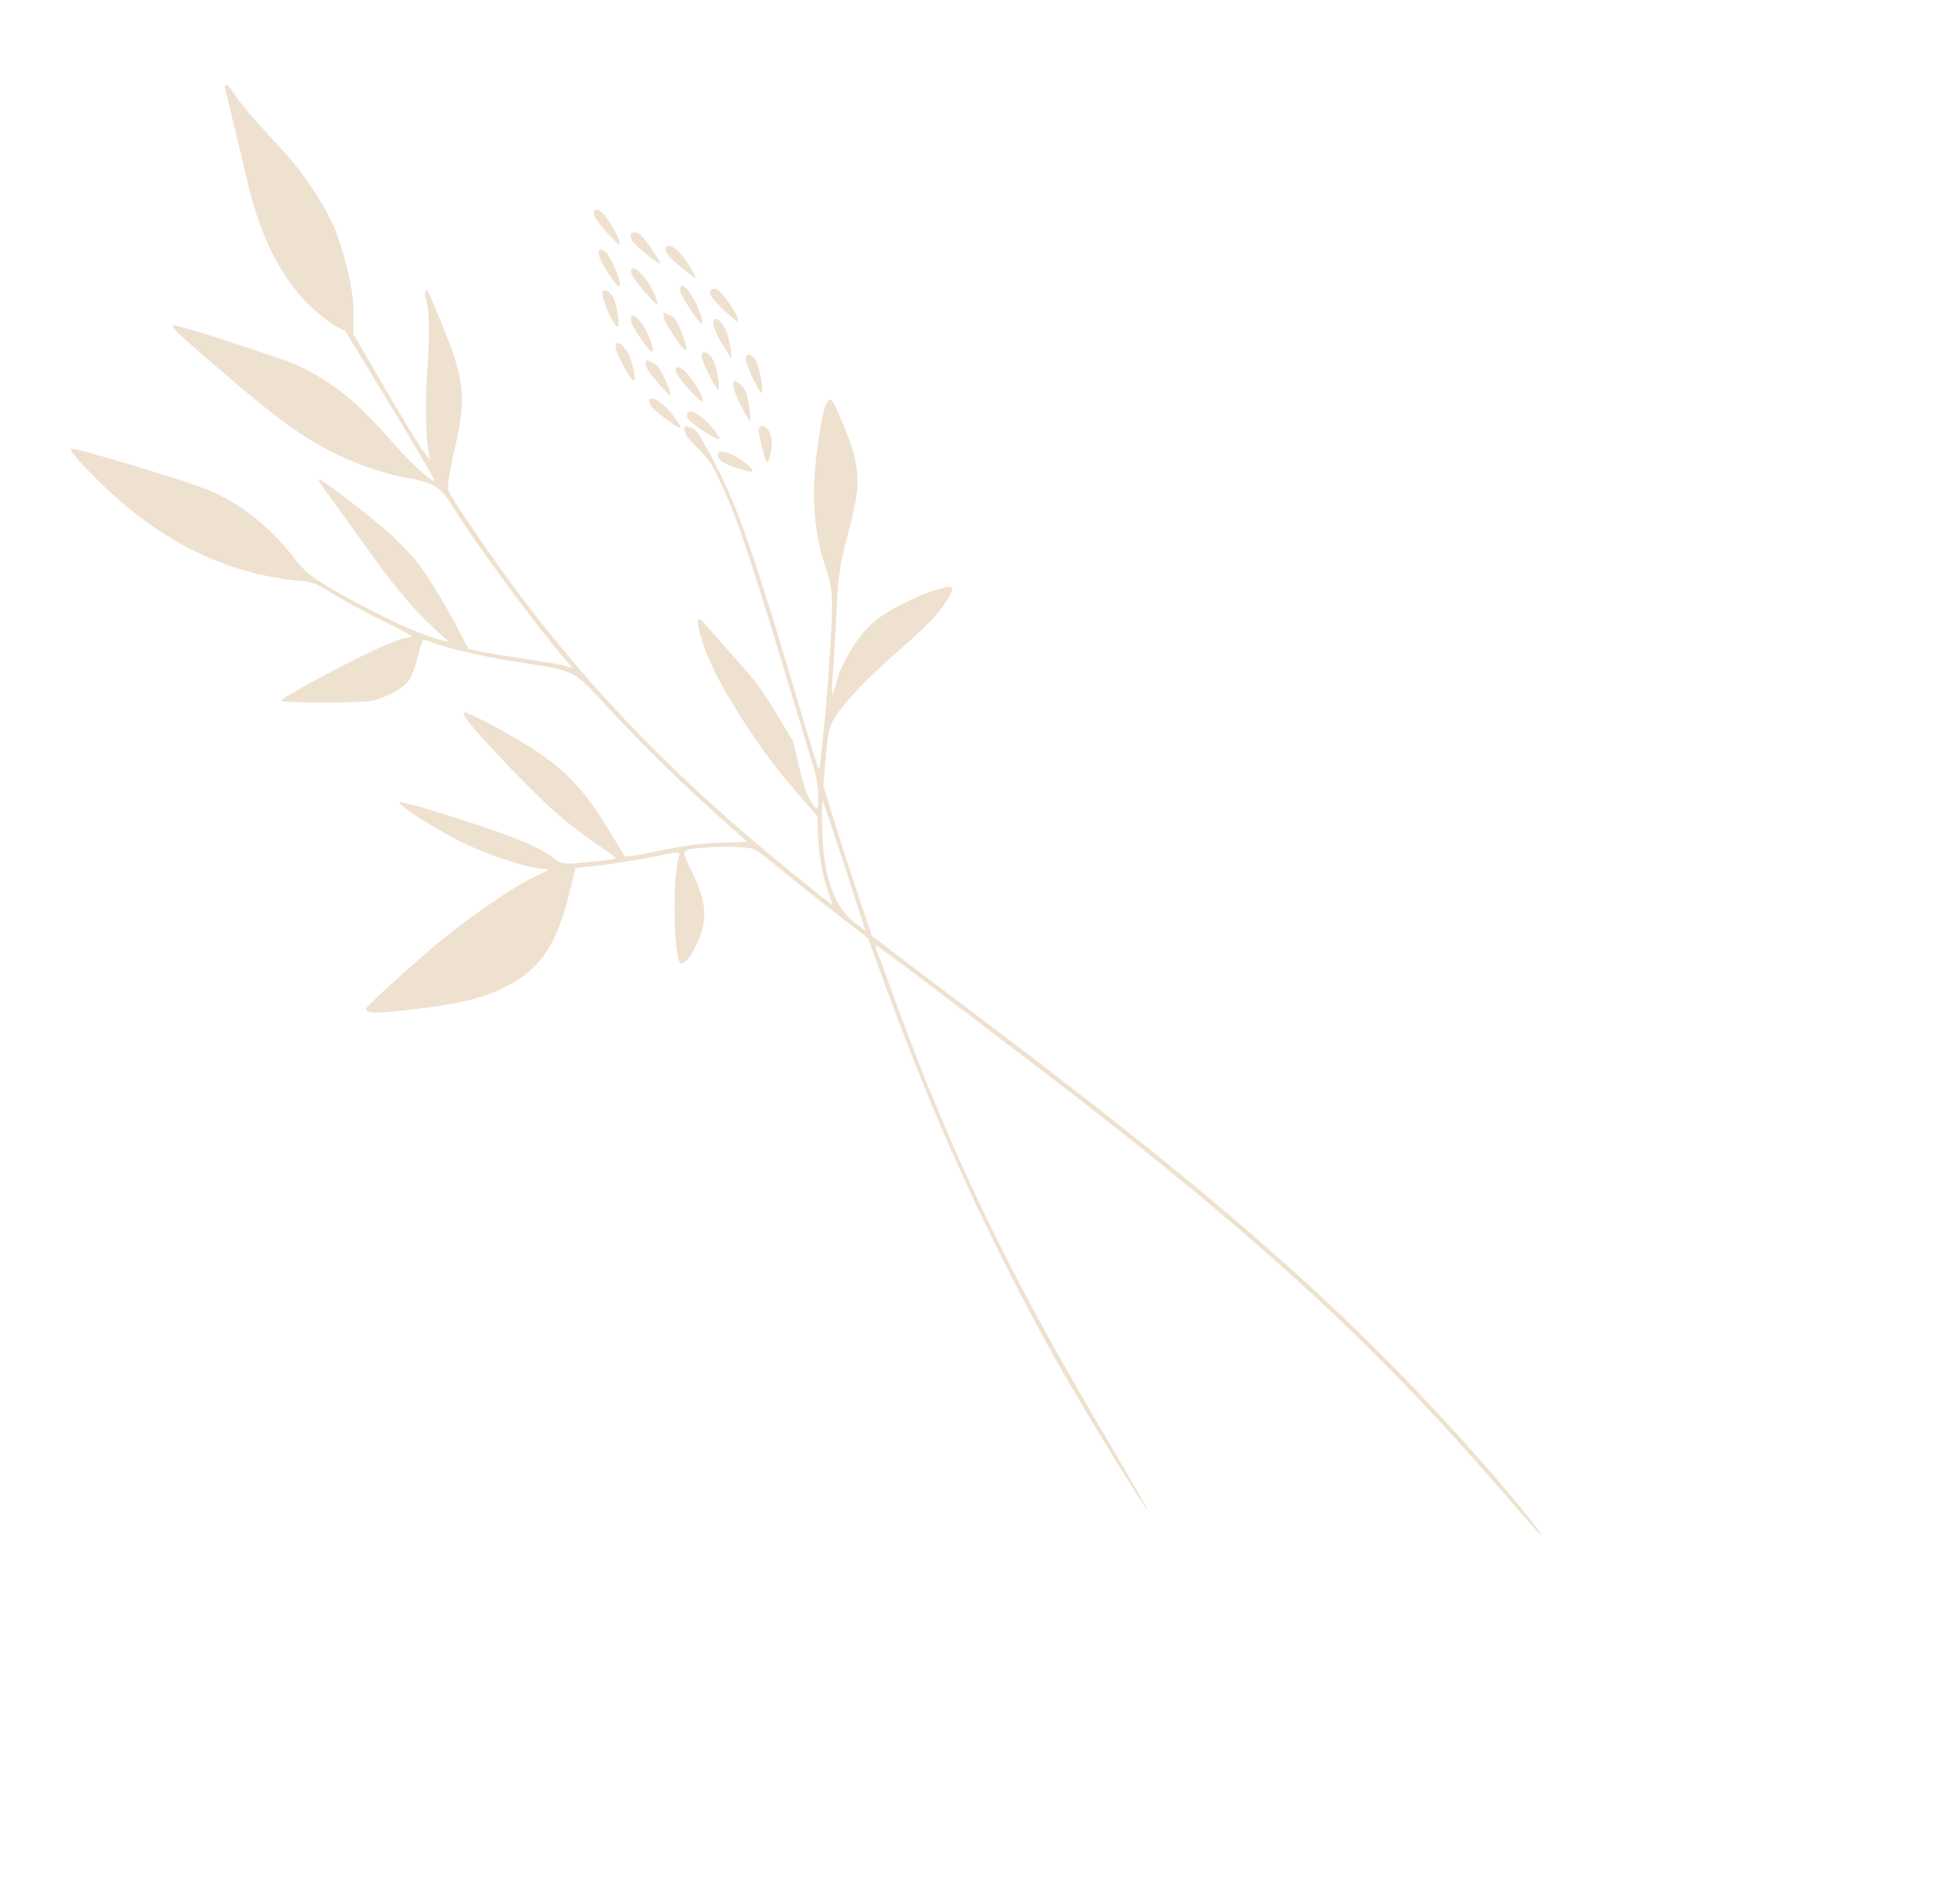 <?xml version="1.0" encoding="UTF-8"?> <svg xmlns="http://www.w3.org/2000/svg" width="674" height="650" viewBox="0 0 674 650" fill="none"> <path d="M77.402 30.378C77.485 30.89 78.976 36.853 80.582 43.631C82.245 50.377 83.903 57.366 84.299 59.143C89.016 80.809 96.638 96.163 107.65 106.136C110.495 108.719 114.175 111.559 115.821 112.408L118.797 113.959L134.309 139.492C142.851 153.621 149.63 165.209 149.46 165.303C148.441 165.865 141.156 159.185 134.359 151.438C122.722 138.058 114.225 131.248 102.326 125.675C97.255 123.283 60.529 111.363 59.68 111.831C58.774 112.33 60.623 114.265 70.064 122.389C93.336 142.526 101.728 148.914 112.913 154.801C121.157 159.196 132.285 163.118 140.662 164.486C148.926 165.917 151.748 167.713 155.693 174.239C163.113 186.512 185.953 217.423 195.514 228.116L196.939 229.725L193.949 228.899C192.258 228.475 185.855 227.375 179.71 226.452C173.602 225.59 166.864 224.435 164.782 223.987L161.044 223.174L157.696 216.639C152.962 207.435 146.153 196.421 142.372 192.04C140.6 189.984 136.81 186.087 133.965 183.505C128.167 178.16 111.202 165.084 109.934 164.984C109.393 164.964 109.859 165.984 111.388 168.014C112.644 169.717 116.174 174.556 119.192 178.799C136.443 203.212 142.084 209.92 153.818 220.214C155.563 221.726 145.394 218.393 138.157 215.039C128.625 210.636 116.646 204.309 110.356 200.274C105.929 197.446 104.478 196.171 100.433 190.977C92.647 181.221 83.949 174.203 73.401 169.242C67.35 166.352 24.464 153.359 24.239 154.361C24.015 155.363 30.672 162.628 38.086 169.396C58.381 187.981 80.019 197.922 104.537 199.89C106.532 200.067 109.203 200.989 111.123 202.166C118.228 206.55 125.156 210.393 133.26 214.307C137.903 216.616 141.674 218.608 141.669 218.85C141.628 219.032 140.783 219.258 139.866 219.365C136.234 219.851 126.514 224.252 111.627 232.221C102.042 237.346 96.318 240.741 96.649 241.038C97.475 241.78 122.927 241.796 127.254 241.086C132.462 240.21 139.144 236.526 140.957 233.531C141.671 232.339 142.895 228.87 143.662 225.893C144.393 222.856 145.264 220.3 145.604 220.113C145.943 219.926 147.299 220.296 148.594 220.939C151.648 222.368 166.63 225.921 175.12 227.227C198.952 230.931 196.491 229.733 209.625 243.964C221.095 256.319 235.135 270.05 247.912 281.445C252.796 285.777 256.797 289.398 256.777 289.489C256.756 289.58 252.907 289.707 248.218 289.818C242.539 289.915 236.212 290.689 229.557 292.044C224.082 293.227 218.441 294.262 217.225 294.373L214.85 294.565L209.457 285.645C200.625 271.037 193.814 264.017 180.951 256.102C171.833 250.512 160.092 244.453 159.578 244.976C158.74 245.838 161.932 249.745 172.674 261.144C186.711 275.995 193.851 282.435 203.728 289.282C208.244 292.38 211.872 295.01 211.831 295.192C211.847 295.343 208.962 295.816 205.52 296.117C193.562 297.442 193.655 297.471 189.805 294.724C184.113 290.678 176.516 287.603 156.193 281.087C143.127 276.956 137.089 275.336 137.374 276.057C137.851 277.471 147.35 283.568 156.739 288.609C164.669 292.858 179.99 298.22 185.489 298.7L188.881 299.065L182.641 302.106C176.289 305.21 161.869 315.076 151.832 323.324C144.264 329.413 126.245 345.813 126.004 346.664C125.596 348.486 127.889 348.658 137.9 347.609C158.091 345.416 166.853 343.3 175.629 338.461C186.161 332.654 191.725 323.999 195.864 306.869L197.95 298.455L200.886 298.193C206.235 297.799 219.588 295.784 226.058 294.373C233.202 292.828 234.042 292.844 233.484 294.668C231.815 299.899 231.386 317.298 232.703 326.47C233.278 330.543 233.636 331.384 234.403 331.28C235.975 331.132 237.835 328.589 239.98 323.895C243.319 316.306 242.931 310.294 238.408 300.814C234.117 291.845 233.995 292.391 240.713 291.64C248.235 290.846 257.79 291.165 259.823 292.279C260.71 292.748 264.261 295.5 267.771 298.434C271.245 301.308 279.576 307.97 286.291 313.208L298.508 322.676L304.379 338.756C321.195 384.803 337.351 420.517 360.4 462.887C367.957 476.761 386.959 508.192 394.004 518.596C396.692 522.542 390.966 512.448 378.814 491.848C346.32 436.725 327.358 397.37 307.807 344.051C304.936 336.055 302.148 328.572 301.666 327.4C301.221 326.289 300.961 325.235 301.188 325.11C301.507 325.014 314.172 334.474 354.42 365.207C425.955 419.718 467.401 457.054 509.487 504.813C514.822 510.892 521.692 518.758 524.76 522.335C532.854 531.602 530.977 528.247 522.2 517.6C500.374 491.239 473.427 463.151 447.2 439.375C417.303 412.276 385.677 386.688 330.494 345.112C321.694 338.549 311.186 330.533 307.119 327.428L299.795 321.807L295.326 308.546C292.889 301.268 289.098 289.628 286.971 282.739L283.122 270.253L283.886 260.652C284.531 253.352 285.133 250.226 286.488 247.723C289.312 242.654 297.149 234.262 307.787 224.884C319.356 214.674 321.68 212.275 325.272 207.102C327.887 203.185 328.09 201.397 325.859 201.829C318.081 203.324 304.603 209.877 299.485 214.774C294.712 219.242 289.581 227.738 287.857 233.877C286.997 236.826 286.244 239.077 286.099 238.838C285.991 238.658 286.158 234.814 286.505 230.392C286.851 225.97 287.299 218.22 287.506 213.317C288.125 198.607 288.694 194.302 291.446 184.244C295.308 169.901 295.729 164.48 293.527 155.717C292.711 152.494 287.951 140.75 286.431 138.236C285.056 135.961 283.623 138.587 282.365 145.746C278.667 167.103 279.097 180.675 284.074 195.652C286.423 202.659 286.552 205.62 285.451 224.029C284.644 237.804 282.107 264.827 281.642 264.683C281.457 264.626 279.398 258.098 277.011 250.155C259.063 189.247 253.309 172.862 244.361 156.562C239.851 148.353 239.561 147.874 237.56 147.061C235.781 146.366 235.425 146.402 235.386 147.462C235.353 149.156 236.335 150.53 240.42 154.664C243.498 157.757 244.48 159.131 246.958 164.23C253.784 178.268 257.839 190.719 280.139 265.193C281.4 269.527 281.864 277.413 280.938 278.003C280.655 278.16 279.616 276.816 278.566 275.08C277.263 272.925 276.045 269.286 274.719 263.472L272.754 254.976L266.963 245.397C261.715 236.716 260.387 234.894 252.618 226.166C247.903 220.864 243.28 215.59 242.293 214.457C239.865 211.565 239.301 212.755 240.625 217.692C242.982 226.211 246.754 233.949 254.928 246.844C262.305 258.423 267.167 264.842 277.565 276.67L281.072 280.723L281.21 285.197C281.333 292.393 282.653 300.446 284.561 306.099L286.365 311.331L283.898 309.498C282.592 308.462 277.296 304.198 272.129 300.022C232.672 267.976 202.643 237.037 176.238 201.227C167.101 188.863 154.826 170.806 154.141 168.549C153.752 167.406 154.479 162.615 155.986 156.117C160.478 137.197 159.961 131.096 152.202 112.145C146.977 99.38 147.029 99.591 146.349 99.966C146.066 100.122 146.115 101.452 146.5 102.836C147.715 107.594 147.802 114.731 146.866 128.418C146.014 140.621 146.595 155.069 148.034 157.947C148.339 158.577 147.461 157.624 146.149 155.953C144.78 154.313 138.679 144.347 132.587 133.896L121.525 114.85L121.535 109.496C121.681 102.87 120.935 98.013 118.582 89.253C115.774 78.987 113.714 74.456 107.8 65.423C103.99 59.621 100.746 55.503 95.953 50.323C87.39 41.155 81.858 34.626 79.903 31.393C78.492 29.058 76.991 28.449 77.402 30.378ZM290.434 297.832L297.642 320.12L294.623 317.873C288.141 313.146 284.414 304.983 283.178 292.573C282.595 286.988 282.447 275.255 282.947 275.458C283.076 275.547 286.431 285.591 290.434 297.832Z" fill="#EFE1CF"></path> <path d="M204.384 74.236C204.816 75.572 208.96 80.517 212.243 83.655C212.98 84.269 213.036 84.239 213.019 83.224C213.031 81.641 208.711 74.43 206.857 72.939C205.024 71.358 203.695 72.098 204.384 74.236Z" fill="#EFE1CF"></path> <path d="M206.074 88.175C206.577 90.492 212.243 98.979 212.961 98.579C214.231 97.872 209.631 86.981 207.679 86.18C205.908 85.436 205.517 85.89 206.074 88.175Z" fill="#EFE1CF"></path> <path d="M216.79 80.93C216.673 81.232 216.971 82.099 217.365 82.754C218.37 84.421 226.293 90.991 226.91 90.65C227.583 90.277 221.515 81.57 219.761 80.397C218.334 79.519 217.053 79.752 216.79 80.93Z" fill="#EFE1CF"></path> <path d="M228.83 85.801C228.821 86.282 229.501 87.412 230.277 88.329C231.829 90.165 238.136 95.311 239.146 95.624C240.063 95.909 235.279 88.333 233.34 86.474C231.094 84.231 228.775 83.85 228.83 85.801Z" fill="#EFE1CF"></path> <path d="M216.963 93.092C216.744 94.08 218.747 97.058 222.225 101.023C225.759 104.958 226.479 105.423 225.912 103.614C224.049 97.174 217.701 89.769 216.963 93.092Z" fill="#EFE1CF"></path> <path d="M207.154 100.882C206.831 103.207 211.821 113.721 212.499 112.233C213.172 110.987 211.971 104.022 210.784 102.055C209.383 99.73 207.355 99.102 207.154 100.882Z" fill="#EFE1CF"></path> <path d="M233.879 99.882C233.972 101.635 240.647 111.716 241.416 111.287C242.076 110.919 240.115 105.422 238.043 101.95C235.795 98.184 233.623 97.121 233.879 99.882Z" fill="#EFE1CF"></path> <path d="M216.975 110.323C217.155 112.348 223.643 121.715 224.35 120.928C225.243 119.958 222.02 112.233 219.784 110.096C217.639 107.986 216.799 108.061 216.975 110.323Z" fill="#EFE1CF"></path> <path d="M228.226 109.031C228.356 110.848 234.589 120.281 235.68 120.381C236.535 120.456 235.602 116.804 233.678 112.604C232.26 109.617 231.69 108.911 230.009 108.195L228.112 107.363L228.226 109.031Z" fill="#EFE1CF"></path> <path d="M211.697 119.083C211.458 121.033 217.214 131.735 218.057 130.793C218.789 129.912 217.365 123.833 215.785 121.077C215.165 119.921 213.978 118.685 213.234 118.309C211.962 117.672 211.851 117.734 211.697 119.083Z" fill="#EFE1CF"></path> <path d="M244.187 100.418C243.909 101.444 245.349 103.341 249.212 106.908C253.672 111.095 253.672 111.095 253.756 109.622C253.763 108.27 248.68 100.941 246.895 99.71C245.727 99.01 244.393 99.273 244.187 100.418Z" fill="#EFE1CF"></path> <path d="M245.606 112.759C246.018 114.186 247.498 117.148 248.991 119.393L251.64 123.441L251.213 119.893C250.726 115.748 249.508 112.482 247.767 110.689C245.921 108.719 244.747 109.845 245.606 112.759Z" fill="#EFE1CF"></path> <path d="M222.198 126.003C222.666 127.401 224.738 130.115 229.276 135.089C231.231 137.238 230.908 134.971 228.599 130.257C226.838 126.581 226.088 125.577 224.566 124.767C222.299 123.58 221.542 123.922 222.198 126.003Z" fill="#EFE1CF"></path> <path d="M233.089 129.188C234.65 131.792 240.946 138.467 241.556 138.128C242.777 137.449 237.417 128.755 234.615 126.92C232.501 125.493 231.635 126.763 233.089 129.188Z" fill="#EFE1CF"></path> <path d="M241.298 122.86C241.464 124.747 246.489 134.466 247.103 134.126C247.606 133.847 246.776 128.133 245.784 125.122C244.476 121.336 240.956 119.567 241.298 122.86Z" fill="#EFE1CF"></path> <path d="M223.231 137.688C223.15 138.052 223.45 138.922 223.847 139.58C224.822 141.194 233.341 147.569 234.018 147.195C234.301 147.039 233.383 145.394 231.893 143.427C228.28 138.568 223.757 135.566 223.231 137.688Z" fill="#EFE1CF"></path> <path d="M256.497 123.658C256.515 124.68 257.695 127.757 259.192 130.739C261.652 135.568 261.888 135.834 262.063 134.388C262.309 132.188 260.902 125.507 259.826 123.721C259.36 122.947 258.45 122.181 257.786 122.072C256.754 121.85 256.489 122.155 256.497 123.658Z" fill="#EFE1CF"></path> <path d="M252.255 133.427C252.763 135.757 257.39 145.063 257.948 144.753C258.395 144.506 257.421 137.685 256.588 135.061C255.908 133.063 253.357 130.679 252.464 131.174C252.129 131.36 252.055 132.35 252.255 133.427Z" fill="#EFE1CF"></path> <path d="M236.244 142.491C235.899 143.803 237.708 145.534 242.163 148.373C244.687 150.031 246.956 151.268 247.241 151.111C247.925 150.735 245.766 147.674 242.851 144.868C239.437 141.616 236.619 140.602 236.244 142.491Z" fill="#EFE1CF"></path> <path d="M260.814 147.636C260.855 149.469 263.196 158.749 263.704 158.955C264.458 159.186 265.428 155.105 265.374 151.989C265.3 148.965 263.479 146.093 261.858 146.579C261.268 146.742 260.803 147.239 260.814 147.636Z" fill="#EFE1CF"></path> <path d="M246.81 156.506C246.8 157.001 247.359 157.918 247.981 158.556C249.262 159.894 258.545 162.887 258.793 162.018C258.945 161.119 255.406 158.244 252.018 156.51C248.801 154.927 246.764 154.9 246.81 156.506Z" fill="#EFE1CF"></path> </svg> 
